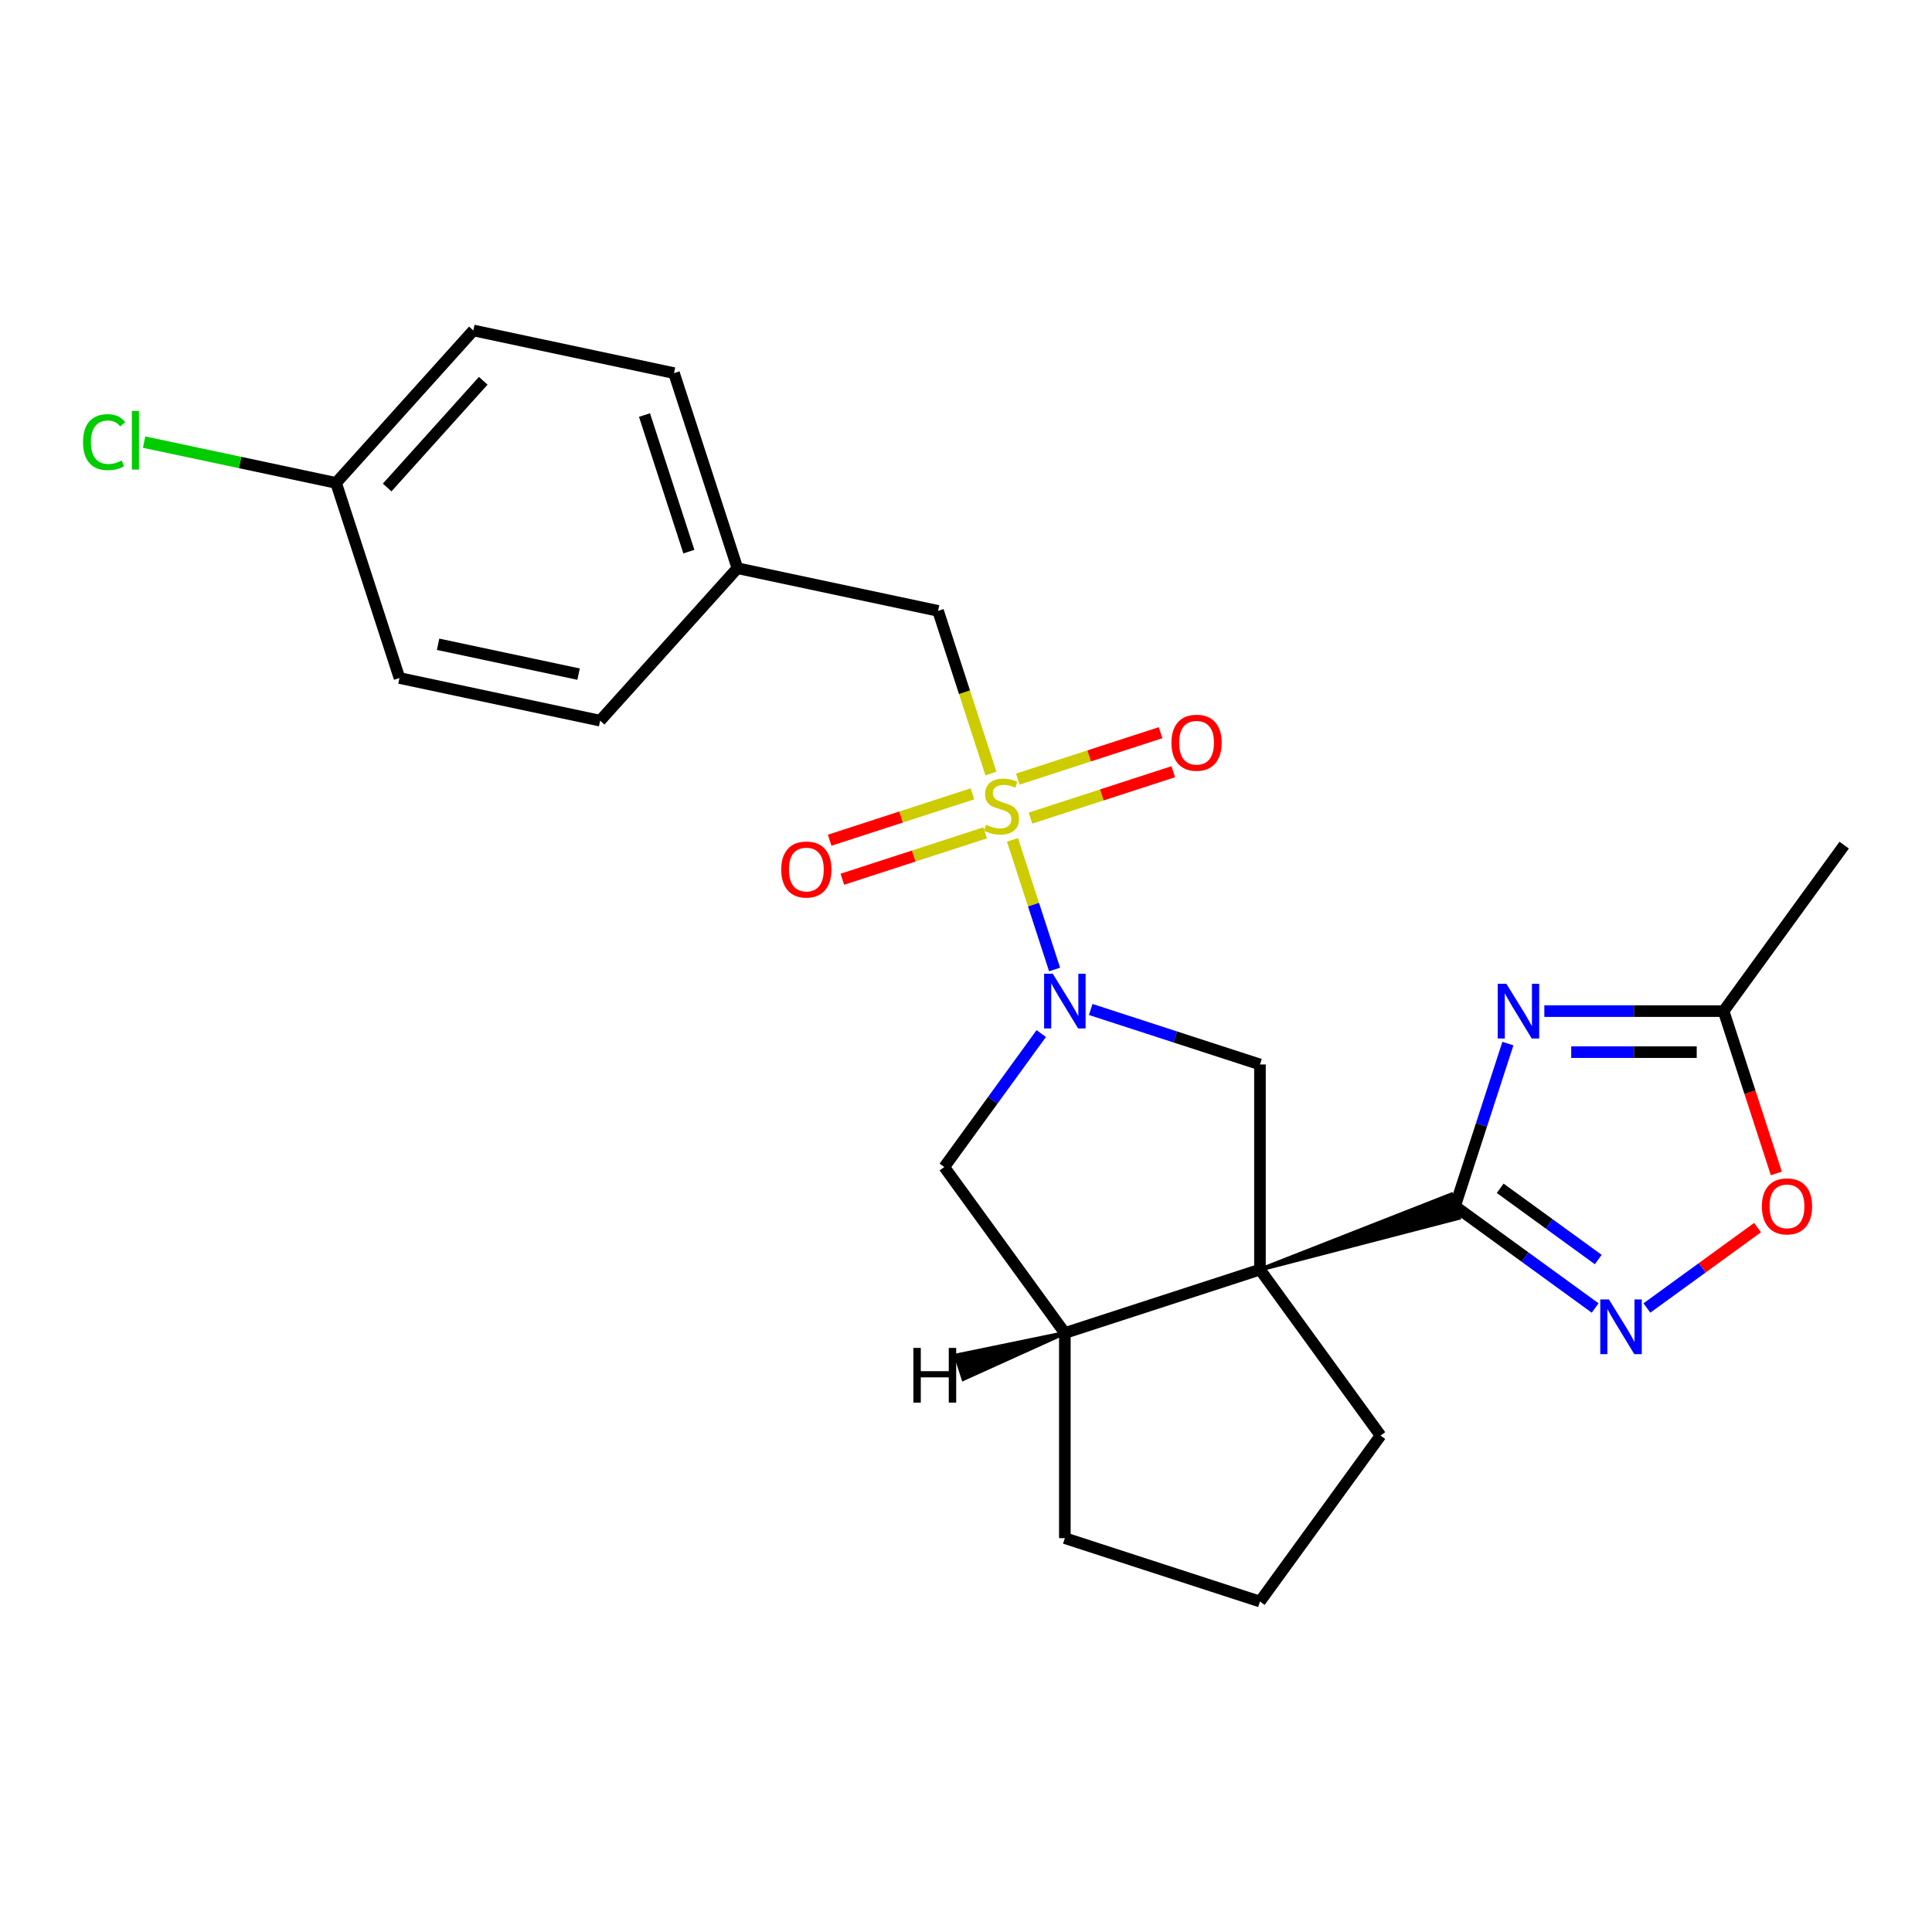 <?xml version='1.0' encoding='iso-8859-1'?>
<svg version='1.1' baseProfile='full'
              xmlns='http://www.w3.org/2000/svg'
                      xmlns:rdkit='http://www.rdkit.org/xml'
                      xmlns:xlink='http://www.w3.org/1999/xlink'
                  xml:space='preserve'
width='1000px' height='1000px' viewBox='0 0 1000 1000'>
<!-- END OF HEADER -->
<rect style='opacity:1.0;fill:#FFFFFF;stroke:none' width='1000' height='1000' x='0' y='0'> </rect>
<path class='bond-2' d='M 524.051,434.703 L 534.952,468.252' style='fill:none;fill-rule:evenodd;stroke:#CCCC00;stroke-width:6px;stroke-linecap:butt;stroke-linejoin:miter;stroke-opacity:1' />
<path class='bond-2' d='M 534.952,468.252 L 545.852,501.801' style='fill:none;fill-rule:evenodd;stroke:#0000FF;stroke-width:6px;stroke-linecap:butt;stroke-linejoin:miter;stroke-opacity:1' />
<path class='bond-10' d='M 512.903,400.394 L 499.222,358.288' style='fill:none;fill-rule:evenodd;stroke:#CCCC00;stroke-width:6px;stroke-linecap:butt;stroke-linejoin:miter;stroke-opacity:1' />
<path class='bond-10' d='M 499.222,358.288 L 485.541,316.182' style='fill:none;fill-rule:evenodd;stroke:#000000;stroke-width:6px;stroke-linecap:butt;stroke-linejoin:miter;stroke-opacity:1' />
<path class='bond-11' d='M 503.338,410.883 L 466.385,422.889' style='fill:none;fill-rule:evenodd;stroke:#CCCC00;stroke-width:6px;stroke-linecap:butt;stroke-linejoin:miter;stroke-opacity:1' />
<path class='bond-11' d='M 466.385,422.889 L 429.433,434.896' style='fill:none;fill-rule:evenodd;stroke:#FF0000;stroke-width:6px;stroke-linecap:butt;stroke-linejoin:miter;stroke-opacity:1' />
<path class='bond-11' d='M 509.9,431.08 L 472.948,443.086' style='fill:none;fill-rule:evenodd;stroke:#CCCC00;stroke-width:6px;stroke-linecap:butt;stroke-linejoin:miter;stroke-opacity:1' />
<path class='bond-11' d='M 472.948,443.086 L 435.995,455.093' style='fill:none;fill-rule:evenodd;stroke:#FF0000;stroke-width:6px;stroke-linecap:butt;stroke-linejoin:miter;stroke-opacity:1' />
<path class='bond-12' d='M 533.369,423.454 L 570.322,411.447' style='fill:none;fill-rule:evenodd;stroke:#CCCC00;stroke-width:6px;stroke-linecap:butt;stroke-linejoin:miter;stroke-opacity:1' />
<path class='bond-12' d='M 570.322,411.447 L 607.275,399.441' style='fill:none;fill-rule:evenodd;stroke:#FF0000;stroke-width:6px;stroke-linecap:butt;stroke-linejoin:miter;stroke-opacity:1' />
<path class='bond-12' d='M 526.807,403.257 L 563.76,391.25' style='fill:none;fill-rule:evenodd;stroke:#CCCC00;stroke-width:6px;stroke-linecap:butt;stroke-linejoin:miter;stroke-opacity:1' />
<path class='bond-12' d='M 563.76,391.25 L 600.712,379.244' style='fill:none;fill-rule:evenodd;stroke:#FF0000;stroke-width:6px;stroke-linecap:butt;stroke-linejoin:miter;stroke-opacity:1' />
<path class='bond-0' d='M 652.152,657.149 L 652.152,550.966' style='fill:none;fill-rule:evenodd;stroke:#000000;stroke-width:6px;stroke-linecap:butt;stroke-linejoin:miter;stroke-opacity:1' />
<path class='bond-1' d='M 652.152,657.149 L 755.106,630.396 L 751.169,618.278 Z' style='fill:#000000;fill-rule:evenodd;fill-opacity:1;stroke:#000000;stroke-width:2px;stroke-linecap:butt;stroke-linejoin:miter;stroke-opacity:1;' />
<path class='bond-13' d='M 652.152,657.149 L 714.564,743.053' style='fill:none;fill-rule:evenodd;stroke:#000000;stroke-width:6px;stroke-linecap:butt;stroke-linejoin:miter;stroke-opacity:1' />
<path class='bond-24' d='M 652.152,657.149 L 551.166,689.962' style='fill:none;fill-rule:evenodd;stroke:#000000;stroke-width:6px;stroke-linecap:butt;stroke-linejoin:miter;stroke-opacity:1' />
<path class='bond-3' d='M 753.138,624.337 L 766.812,582.251' style='fill:none;fill-rule:evenodd;stroke:#000000;stroke-width:6px;stroke-linecap:butt;stroke-linejoin:miter;stroke-opacity:1' />
<path class='bond-3' d='M 766.812,582.251 L 780.487,540.166' style='fill:none;fill-rule:evenodd;stroke:#0000FF;stroke-width:6px;stroke-linecap:butt;stroke-linejoin:miter;stroke-opacity:1' />
<path class='bond-4' d='M 753.138,624.337 L 789.392,650.677' style='fill:none;fill-rule:evenodd;stroke:#000000;stroke-width:6px;stroke-linecap:butt;stroke-linejoin:miter;stroke-opacity:1' />
<path class='bond-4' d='M 789.392,650.677 L 825.647,677.018' style='fill:none;fill-rule:evenodd;stroke:#0000FF;stroke-width:6px;stroke-linecap:butt;stroke-linejoin:miter;stroke-opacity:1' />
<path class='bond-4' d='M 776.497,615.058 L 801.875,633.497' style='fill:none;fill-rule:evenodd;stroke:#000000;stroke-width:6px;stroke-linecap:butt;stroke-linejoin:miter;stroke-opacity:1' />
<path class='bond-4' d='M 801.875,633.497 L 827.253,651.935' style='fill:none;fill-rule:evenodd;stroke:#0000FF;stroke-width:6px;stroke-linecap:butt;stroke-linejoin:miter;stroke-opacity:1' />
<path class='bond-5' d='M 564.56,522.506 L 608.356,536.736' style='fill:none;fill-rule:evenodd;stroke:#0000FF;stroke-width:6px;stroke-linecap:butt;stroke-linejoin:miter;stroke-opacity:1' />
<path class='bond-5' d='M 608.356,536.736 L 652.152,550.966' style='fill:none;fill-rule:evenodd;stroke:#000000;stroke-width:6px;stroke-linecap:butt;stroke-linejoin:miter;stroke-opacity:1' />
<path class='bond-9' d='M 538.949,534.969 L 513.851,569.513' style='fill:none;fill-rule:evenodd;stroke:#0000FF;stroke-width:6px;stroke-linecap:butt;stroke-linejoin:miter;stroke-opacity:1' />
<path class='bond-9' d='M 513.851,569.513 L 488.753,604.058' style='fill:none;fill-rule:evenodd;stroke:#000000;stroke-width:6px;stroke-linecap:butt;stroke-linejoin:miter;stroke-opacity:1' />
<path class='bond-7' d='M 799.345,523.351 L 845.739,523.351' style='fill:none;fill-rule:evenodd;stroke:#0000FF;stroke-width:6px;stroke-linecap:butt;stroke-linejoin:miter;stroke-opacity:1' />
<path class='bond-7' d='M 845.739,523.351 L 892.133,523.351' style='fill:none;fill-rule:evenodd;stroke:#000000;stroke-width:6px;stroke-linecap:butt;stroke-linejoin:miter;stroke-opacity:1' />
<path class='bond-7' d='M 813.263,544.588 L 845.739,544.588' style='fill:none;fill-rule:evenodd;stroke:#0000FF;stroke-width:6px;stroke-linecap:butt;stroke-linejoin:miter;stroke-opacity:1' />
<path class='bond-7' d='M 845.739,544.588 L 878.215,544.588' style='fill:none;fill-rule:evenodd;stroke:#000000;stroke-width:6px;stroke-linecap:butt;stroke-linejoin:miter;stroke-opacity:1' />
<path class='bond-8' d='M 852.436,677.018 L 881.07,656.214' style='fill:none;fill-rule:evenodd;stroke:#0000FF;stroke-width:6px;stroke-linecap:butt;stroke-linejoin:miter;stroke-opacity:1' />
<path class='bond-8' d='M 881.07,656.214 L 909.704,635.41' style='fill:none;fill-rule:evenodd;stroke:#FF0000;stroke-width:6px;stroke-linecap:butt;stroke-linejoin:miter;stroke-opacity:1' />
<path class='bond-6' d='M 551.166,689.962 L 488.753,604.058' style='fill:none;fill-rule:evenodd;stroke:#000000;stroke-width:6px;stroke-linecap:butt;stroke-linejoin:miter;stroke-opacity:1' />
<path class='bond-21' d='M 551.166,689.962 L 551.166,796.144' style='fill:none;fill-rule:evenodd;stroke:#000000;stroke-width:6px;stroke-linecap:butt;stroke-linejoin:miter;stroke-opacity:1' />
<path class='bond-28' d='M 551.166,689.962 L 494.723,701.602 L 498.66,713.72 Z' style='fill:#000000;fill-rule:evenodd;fill-opacity:1;stroke:#000000;stroke-width:2px;stroke-linecap:butt;stroke-linejoin:miter;stroke-opacity:1;' />
<path class='bond-23' d='M 892.133,523.351 L 954.545,437.447' style='fill:none;fill-rule:evenodd;stroke:#000000;stroke-width:6px;stroke-linecap:butt;stroke-linejoin:miter;stroke-opacity:1' />
<path class='bond-27' d='M 892.133,523.351 L 905.781,565.357' style='fill:none;fill-rule:evenodd;stroke:#000000;stroke-width:6px;stroke-linecap:butt;stroke-linejoin:miter;stroke-opacity:1' />
<path class='bond-27' d='M 905.781,565.357 L 919.43,607.362' style='fill:none;fill-rule:evenodd;stroke:#FF0000;stroke-width:6px;stroke-linecap:butt;stroke-linejoin:miter;stroke-opacity:1' />
<path class='bond-14' d='M 485.541,316.182 L 381.679,294.106' style='fill:none;fill-rule:evenodd;stroke:#000000;stroke-width:6px;stroke-linecap:butt;stroke-linejoin:miter;stroke-opacity:1' />
<path class='bond-26' d='M 714.564,743.053 L 652.152,828.957' style='fill:none;fill-rule:evenodd;stroke:#000000;stroke-width:6px;stroke-linecap:butt;stroke-linejoin:miter;stroke-opacity:1' />
<path class='bond-17' d='M 381.679,294.106 L 310.629,373.015' style='fill:none;fill-rule:evenodd;stroke:#000000;stroke-width:6px;stroke-linecap:butt;stroke-linejoin:miter;stroke-opacity:1' />
<path class='bond-18' d='M 381.679,294.106 L 348.867,193.12' style='fill:none;fill-rule:evenodd;stroke:#000000;stroke-width:6px;stroke-linecap:butt;stroke-linejoin:miter;stroke-opacity:1' />
<path class='bond-18' d='M 356.56,285.52 L 333.591,214.83' style='fill:none;fill-rule:evenodd;stroke:#000000;stroke-width:6px;stroke-linecap:butt;stroke-linejoin:miter;stroke-opacity:1' />
<path class='bond-15' d='M 173.954,249.953 L 245.004,171.043' style='fill:none;fill-rule:evenodd;stroke:#000000;stroke-width:6px;stroke-linecap:butt;stroke-linejoin:miter;stroke-opacity:1' />
<path class='bond-15' d='M 200.393,252.326 L 250.128,197.09' style='fill:none;fill-rule:evenodd;stroke:#000000;stroke-width:6px;stroke-linecap:butt;stroke-linejoin:miter;stroke-opacity:1' />
<path class='bond-16' d='M 173.954,249.953 L 124.27,239.392' style='fill:none;fill-rule:evenodd;stroke:#000000;stroke-width:6px;stroke-linecap:butt;stroke-linejoin:miter;stroke-opacity:1' />
<path class='bond-16' d='M 124.27,239.392 L 74.586,228.831' style='fill:none;fill-rule:evenodd;stroke:#00CC00;stroke-width:6px;stroke-linecap:butt;stroke-linejoin:miter;stroke-opacity:1' />
<path class='bond-25' d='M 173.954,249.953 L 206.766,350.938' style='fill:none;fill-rule:evenodd;stroke:#000000;stroke-width:6px;stroke-linecap:butt;stroke-linejoin:miter;stroke-opacity:1' />
<path class='bond-20' d='M 310.629,373.015 L 206.766,350.938' style='fill:none;fill-rule:evenodd;stroke:#000000;stroke-width:6px;stroke-linecap:butt;stroke-linejoin:miter;stroke-opacity:1' />
<path class='bond-20' d='M 299.465,348.931 L 226.761,333.477' style='fill:none;fill-rule:evenodd;stroke:#000000;stroke-width:6px;stroke-linecap:butt;stroke-linejoin:miter;stroke-opacity:1' />
<path class='bond-19' d='M 348.867,193.12 L 245.004,171.043' style='fill:none;fill-rule:evenodd;stroke:#000000;stroke-width:6px;stroke-linecap:butt;stroke-linejoin:miter;stroke-opacity:1' />
<path class='bond-22' d='M 551.166,796.144 L 652.152,828.957' style='fill:none;fill-rule:evenodd;stroke:#000000;stroke-width:6px;stroke-linecap:butt;stroke-linejoin:miter;stroke-opacity:1' />
<path  class='atom-0' d='M 510.354 426.888
Q 510.674 427.008, 511.994 427.568
Q 513.314 428.128, 514.754 428.488
Q 516.234 428.808, 517.674 428.808
Q 520.354 428.808, 521.914 427.528
Q 523.474 426.208, 523.474 423.928
Q 523.474 422.368, 522.674 421.408
Q 521.914 420.448, 520.714 419.928
Q 519.514 419.408, 517.514 418.808
Q 514.994 418.048, 513.474 417.328
Q 511.994 416.608, 510.914 415.088
Q 509.874 413.568, 509.874 411.008
Q 509.874 407.448, 512.274 405.248
Q 514.714 403.048, 519.514 403.048
Q 522.794 403.048, 526.514 404.608
L 525.594 407.688
Q 522.194 406.288, 519.634 406.288
Q 516.874 406.288, 515.354 407.448
Q 513.834 408.568, 513.874 410.528
Q 513.874 412.048, 514.634 412.968
Q 515.434 413.888, 516.554 414.408
Q 517.714 414.928, 519.634 415.528
Q 522.194 416.328, 523.714 417.128
Q 525.234 417.928, 526.314 419.568
Q 527.434 421.168, 527.434 423.928
Q 527.434 427.848, 524.794 429.968
Q 522.194 432.048, 517.834 432.048
Q 515.314 432.048, 513.394 431.488
Q 511.514 430.968, 509.274 430.048
L 510.354 426.888
' fill='#CCCC00'/>
<path  class='atom-3' d='M 544.906 503.994
L 554.186 518.994
Q 555.106 520.474, 556.586 523.154
Q 558.066 525.834, 558.146 525.994
L 558.146 503.994
L 561.906 503.994
L 561.906 532.314
L 558.026 532.314
L 548.066 515.914
Q 546.906 513.994, 545.666 511.794
Q 544.466 509.594, 544.106 508.914
L 544.106 532.314
L 540.426 532.314
L 540.426 503.994
L 544.906 503.994
' fill='#0000FF'/>
<path  class='atom-4' d='M 779.69 509.191
L 788.97 524.191
Q 789.89 525.671, 791.37 528.351
Q 792.85 531.031, 792.93 531.191
L 792.93 509.191
L 796.69 509.191
L 796.69 537.511
L 792.81 537.511
L 782.85 521.111
Q 781.69 519.191, 780.45 516.991
Q 779.25 514.791, 778.89 514.111
L 778.89 537.511
L 775.21 537.511
L 775.21 509.191
L 779.69 509.191
' fill='#0000FF'/>
<path  class='atom-5' d='M 832.781 672.59
L 842.061 687.59
Q 842.981 689.07, 844.461 691.75
Q 845.941 694.43, 846.021 694.59
L 846.021 672.59
L 849.781 672.59
L 849.781 700.91
L 845.901 700.91
L 835.941 684.51
Q 834.781 682.59, 833.541 680.39
Q 832.341 678.19, 831.981 677.51
L 831.981 700.91
L 828.301 700.91
L 828.301 672.59
L 832.781 672.59
' fill='#0000FF'/>
<path  class='atom-9' d='M 911.945 624.417
Q 911.945 617.617, 915.305 613.817
Q 918.665 610.017, 924.945 610.017
Q 931.225 610.017, 934.585 613.817
Q 937.945 617.617, 937.945 624.417
Q 937.945 631.297, 934.545 635.217
Q 931.145 639.097, 924.945 639.097
Q 918.705 639.097, 915.305 635.217
Q 911.945 631.337, 911.945 624.417
M 924.945 635.897
Q 929.265 635.897, 931.585 633.017
Q 933.945 630.097, 933.945 624.417
Q 933.945 618.857, 931.585 616.057
Q 929.265 613.217, 924.945 613.217
Q 920.625 613.217, 918.265 616.017
Q 915.945 618.817, 915.945 624.417
Q 915.945 630.137, 918.265 633.017
Q 920.625 635.897, 924.945 635.897
' fill='#FF0000'/>
<path  class='atom-12' d='M 404.368 450.061
Q 404.368 443.261, 407.728 439.461
Q 411.088 435.661, 417.368 435.661
Q 423.648 435.661, 427.008 439.461
Q 430.368 443.261, 430.368 450.061
Q 430.368 456.941, 426.968 460.861
Q 423.568 464.741, 417.368 464.741
Q 411.128 464.741, 407.728 460.861
Q 404.368 456.981, 404.368 450.061
M 417.368 461.541
Q 421.688 461.541, 424.008 458.661
Q 426.368 455.741, 426.368 450.061
Q 426.368 444.501, 424.008 441.701
Q 421.688 438.861, 417.368 438.861
Q 413.048 438.861, 410.688 441.661
Q 408.368 444.461, 408.368 450.061
Q 408.368 455.781, 410.688 458.661
Q 413.048 461.541, 417.368 461.541
' fill='#FF0000'/>
<path  class='atom-13' d='M 606.339 384.436
Q 606.339 377.636, 609.699 373.836
Q 613.059 370.036, 619.339 370.036
Q 625.619 370.036, 628.979 373.836
Q 632.339 377.636, 632.339 384.436
Q 632.339 391.316, 628.939 395.236
Q 625.539 399.116, 619.339 399.116
Q 613.099 399.116, 609.699 395.236
Q 606.339 391.356, 606.339 384.436
M 619.339 395.916
Q 623.659 395.916, 625.979 393.036
Q 628.339 390.116, 628.339 384.436
Q 628.339 378.876, 625.979 376.076
Q 623.659 373.236, 619.339 373.236
Q 615.019 373.236, 612.659 376.036
Q 610.339 378.836, 610.339 384.436
Q 610.339 390.156, 612.659 393.036
Q 615.019 395.916, 619.339 395.916
' fill='#FF0000'/>
<path  class='atom-17' d='M 42.971 228.856
Q 42.971 221.816, 46.251 218.136
Q 49.571 214.416, 55.851 214.416
Q 61.691 214.416, 64.811 218.536
L 62.171 220.696
Q 59.891 217.696, 55.851 217.696
Q 51.571 217.696, 49.291 220.576
Q 47.051 223.416, 47.051 228.856
Q 47.051 234.456, 49.371 237.336
Q 51.731 240.216, 56.291 240.216
Q 59.411 240.216, 63.051 238.336
L 64.171 241.336
Q 62.691 242.296, 60.451 242.856
Q 58.211 243.416, 55.731 243.416
Q 49.571 243.416, 46.251 239.656
Q 42.971 235.896, 42.971 228.856
' fill='#00CC00'/>
<path  class='atom-17' d='M 68.251 212.696
L 71.931 212.696
L 71.931 243.056
L 68.251 243.056
L 68.251 212.696
' fill='#00CC00'/>
<path  class='atom-25' d='M 472.762 697.676
L 476.602 697.676
L 476.602 709.716
L 491.082 709.716
L 491.082 697.676
L 494.922 697.676
L 494.922 725.996
L 491.082 725.996
L 491.082 712.916
L 476.602 712.916
L 476.602 725.996
L 472.762 725.996
L 472.762 697.676
' fill='#000000'/>
</svg>
